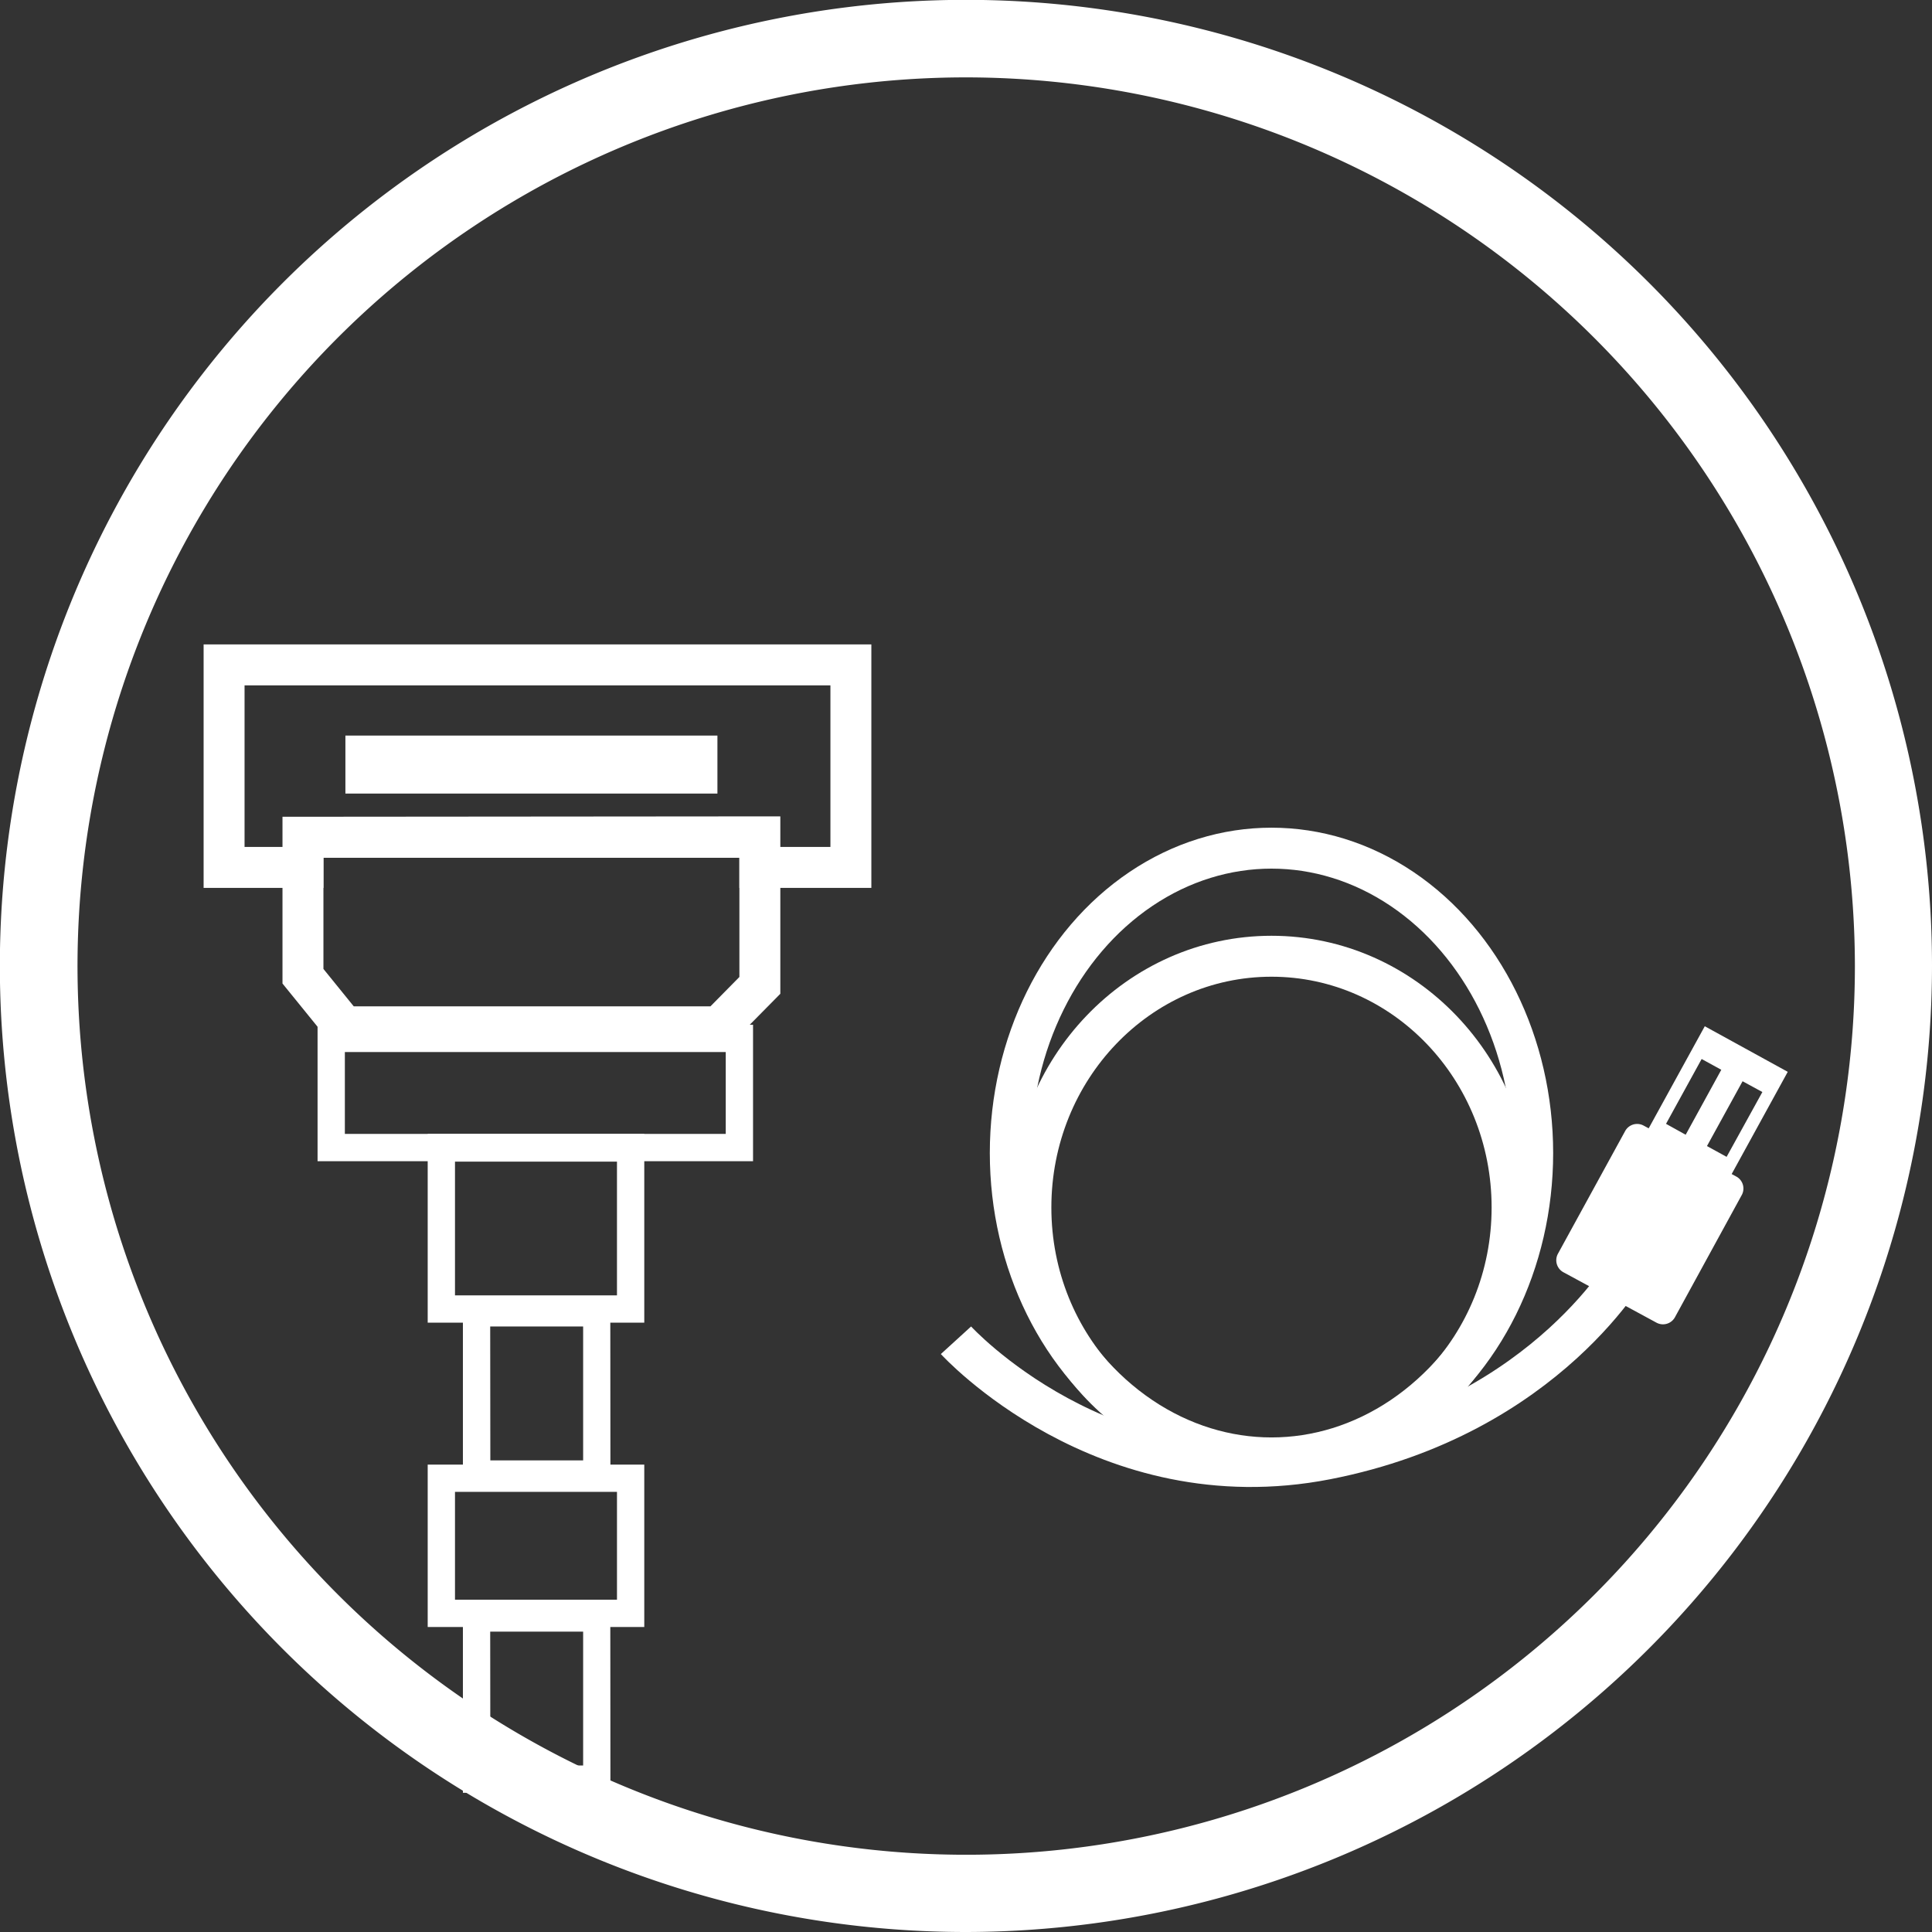 <svg id="Ebene_1" data-name="Ebene 1" xmlns="http://www.w3.org/2000/svg" viewBox="0 0 141.57 141.57"><rect x="0" y="0" width="141.57" height="141.57" fill="#333333" stroke="none"/><defs><style>.cls-1{fill:#fff;}.cls-2{fill:#fff;}.cls-3{fill:none;stroke:#fff;stroke-miterlimit:10;stroke-width:3px;}.cls-4{fill:#fff;}.cls-5{fill:#fff;}.cls-6{fill:#fff;}.cls-7{fill:#fff;}</style></defs><title>ersatzteile</title><path class="cls-1" d="M70.87,5.75A65.12,65.12,0,1,0,136,70.86,65.19,65.19,0,0,0,70.87,5.75m0,135.9a70.79,70.79,0,1,1,70.78-70.79,70.87,70.87,0,0,1-70.78,70.79" transform="translate(-0.08 -0.08)"/><path class="cls-2" d="M127.34,86.31l-.37-.2,4.11-7.49L125,75.28l-4.11,7.48-.37-.2a1,1,0,0,0-1.35.39l-4.93,9a1,1,0,0,0,.39,1.35L121.46,97a1,1,0,0,0,1.35-.39l4.92-9A1,1,0,0,0,127.34,86.31Zm.43-7,1.45.79-2.62,4.75-1.44-.79Zm-3-1.63,1.44.79-2.61,4.76-1.44-.8Z" transform="translate(-0.08 -0.08)"/><path class="cls-3" d="M119.68,92.44S113.57,103.82,97.27,107s-27.14-8.71-27.14-8.71" transform="translate(-0.08 -0.08)"/><ellipse class="cls-3" cx="93.17" cy="84.49" rx="19.14" ry="22.34"/><ellipse class="cls-3" cx="93.17" cy="88.48" rx="17.63" ry="18.41"/><path class="cls-4" d="M15,47.3V65.14h8.78V62.93H54.26v2.21h9.67V47.3ZM60.93,62.14H18V50.3H60.93Z" transform="translate(-0.08 -0.08)"/><rect class="cls-5" x="25.31" y="53.9" width="27.26" height="4.25"/><path class="cls-6" d="M20.78,59.93V72.15l3.79,4.67H53.39l3.87-3.92v-13ZM54.26,71.67l-2.12,2.15H26l-2.22-2.74V62.93H54.26Z" transform="translate(-0.08 -0.08)"/><path class="cls-7" d="M55.26,85.17H23.35v-10H55.26Zm-29.91-2H53.26v-6H25.35Z" transform="translate(-0.08 -0.08)"/><path class="cls-7" d="M47.29,97H31.42V83.17H47.29ZM33.42,95H45.29v-9.8H33.42Z" transform="translate(-0.08 -0.08)"/><path class="cls-7" d="M44.81,109.09H34V95.28h10.8Zm-8.8-2h6.8V97.28H36Z" transform="translate(-0.08 -0.08)"/><path class="cls-7" d="M47.29,119.3H31.42V107.4H47.29Zm-13.87-2H45.29v-7.9H33.42Z" transform="translate(-0.08 -0.08)"/><path class="cls-7" d="M44.81,131.45H34V117.64h10.8Zm-8.8-2h6.8v-9.81H36Z" transform="translate(-0.08 -0.08)"/></svg>